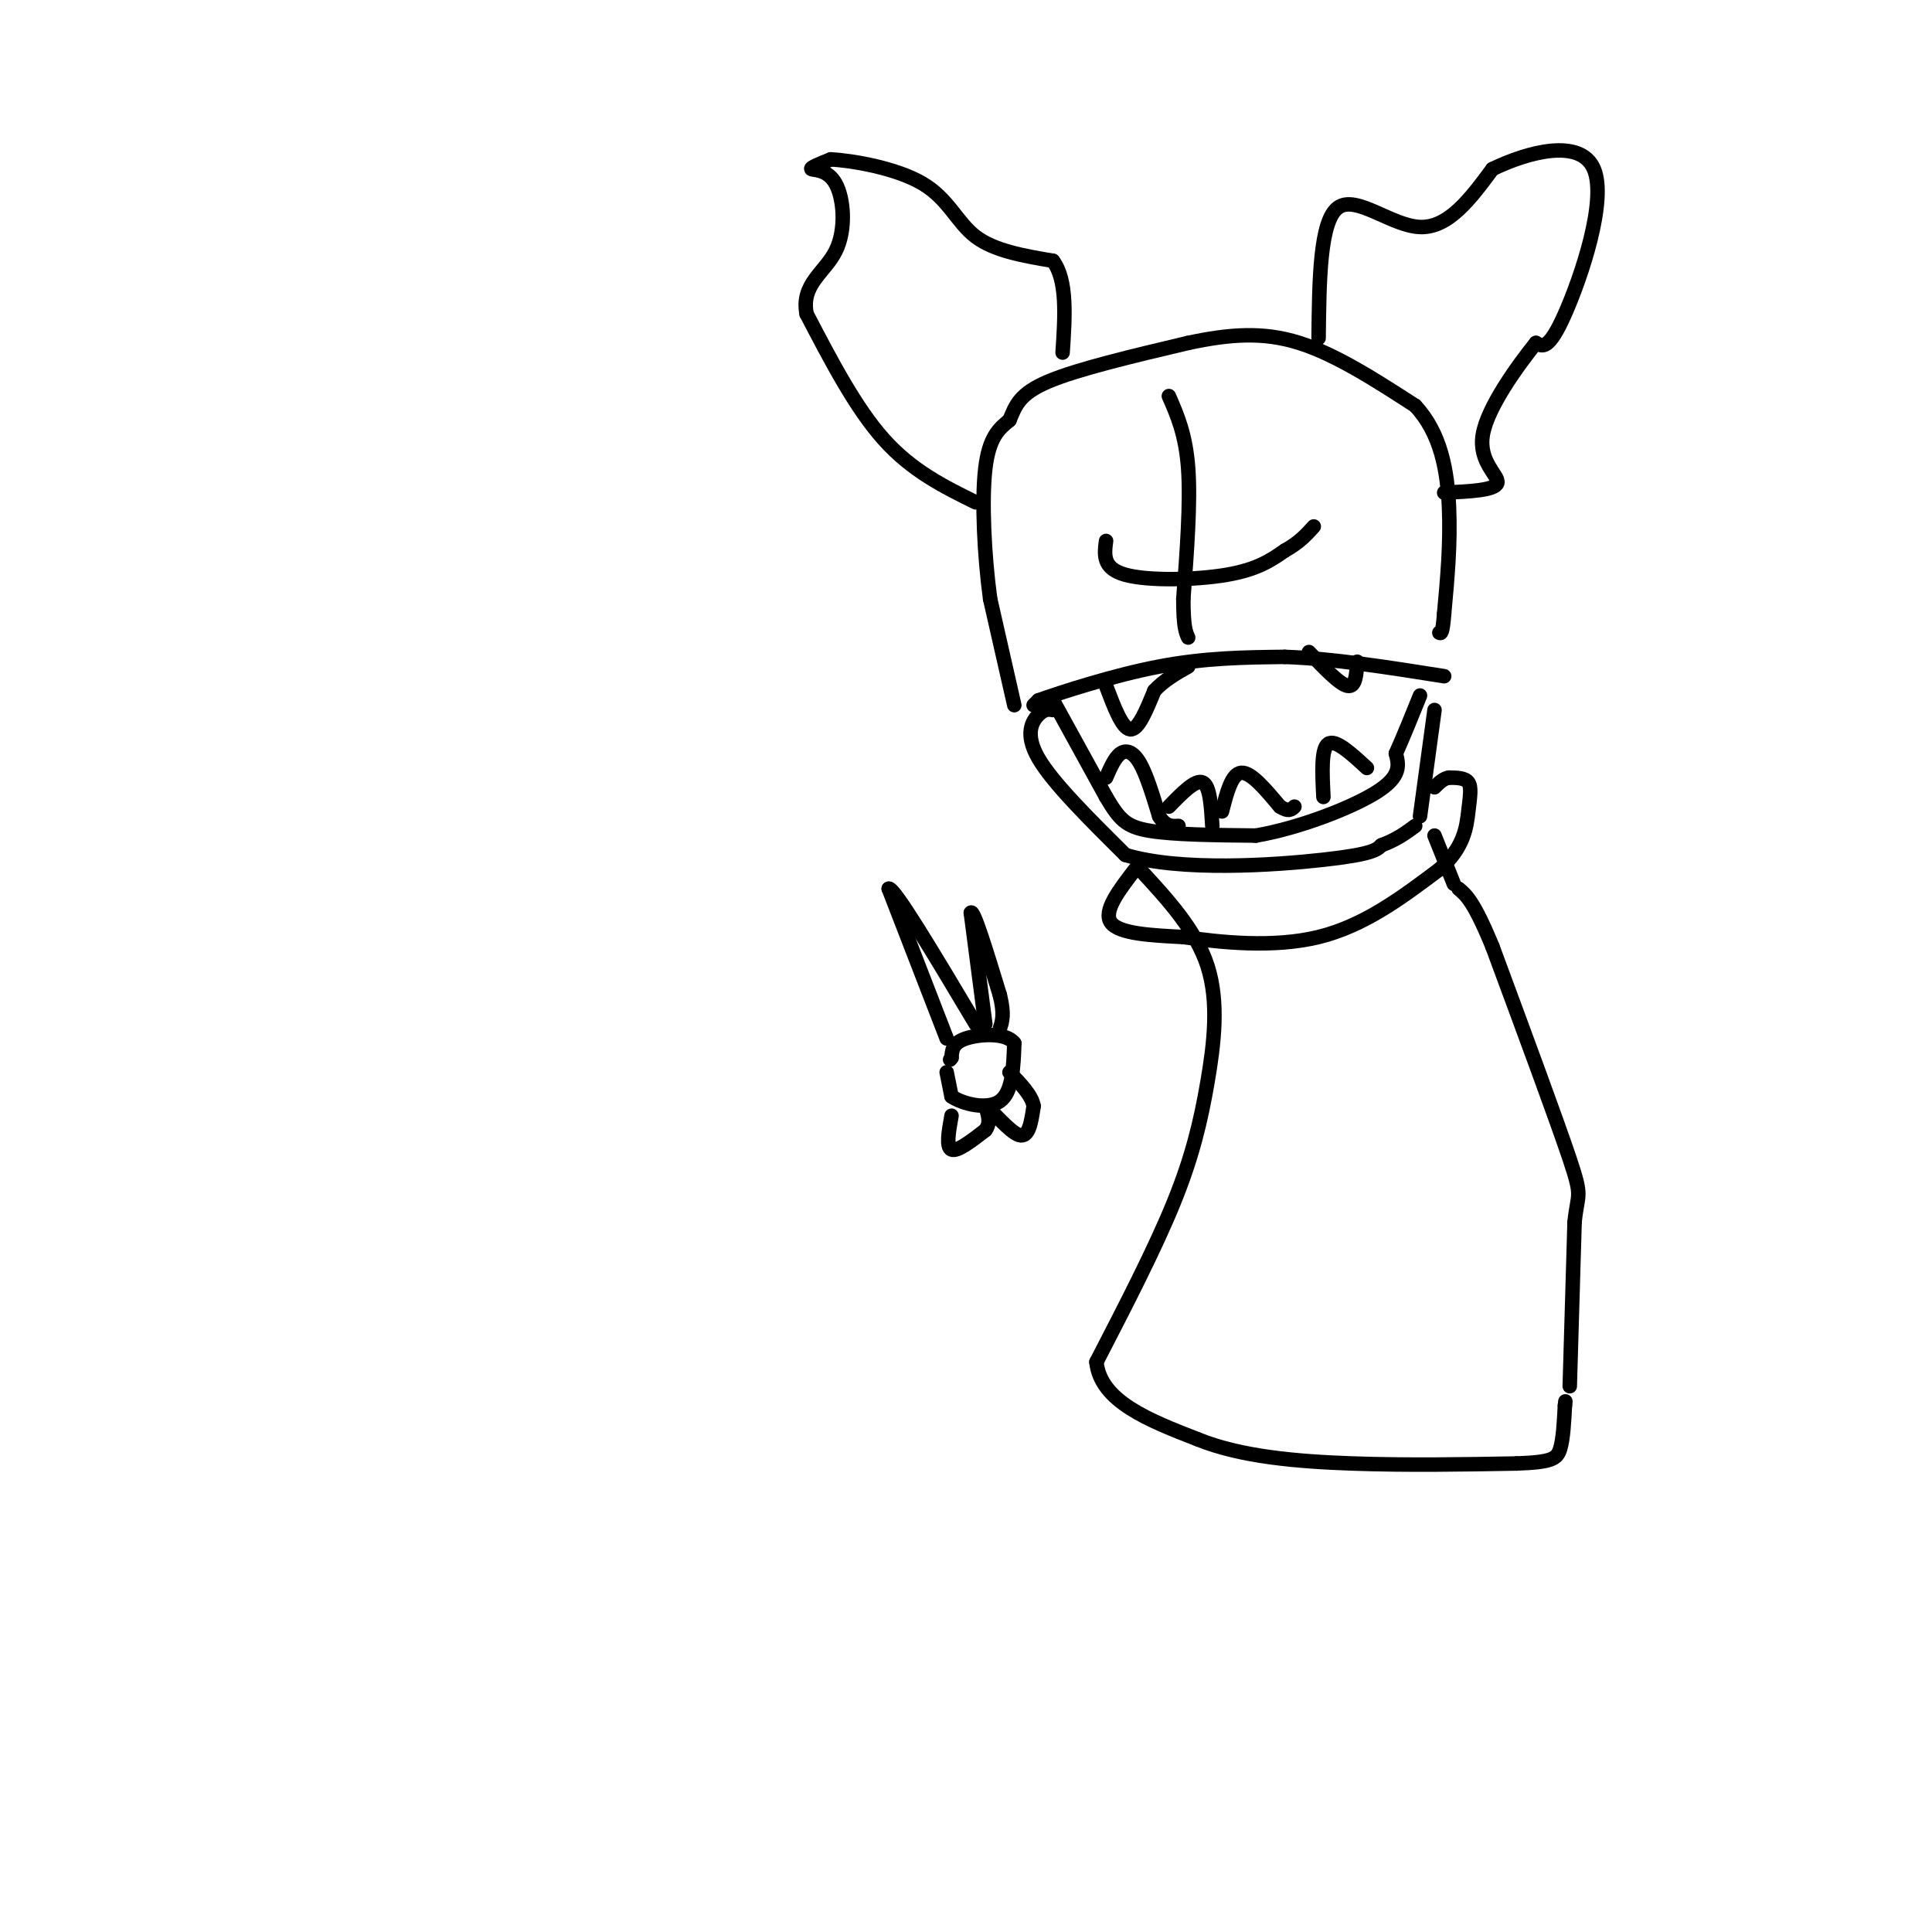 <svg viewBox='0 0 400 400' version='1.1' xmlns='http://www.w3.org/2000/svg' xmlns:xlink='http://www.w3.org/1999/xlink'><g fill='none' stroke='#000000' stroke-width='3' stroke-linecap='round' stroke-linejoin='round'><path d='M236,180c5.804,6.286 11.607,12.571 14,20c2.393,7.429 1.375,16.000 0,24c-1.375,8.000 -3.107,15.429 -7,25c-3.893,9.571 -9.946,21.286 -16,33'/><path d='M227,282c0.833,8.167 10.917,12.083 21,16'/><path d='M248,298c8.867,3.600 20.533,4.600 32,5c11.467,0.400 22.733,0.200 34,0'/><path d='M314,303c7.244,-0.267 8.356,-0.933 9,-3c0.644,-2.067 0.822,-5.533 1,-9'/><path d='M324,291c0.167,-1.500 0.083,-0.750 0,0'/><path d='M325,287c0.000,0.000 1.000,-34.000 1,-34'/><path d='M326,253c0.644,-6.222 1.756,-4.778 -1,-13c-2.756,-8.222 -9.378,-26.111 -16,-44'/><path d='M309,196c-3.833,-9.333 -5.417,-10.667 -7,-12'/><path d='M218,147c-0.867,-0.133 -1.733,-0.267 -3,1c-1.267,1.267 -2.933,3.933 0,9c2.933,5.067 10.467,12.533 18,20'/><path d='M233,177c11.378,3.467 30.822,2.133 41,1c10.178,-1.133 11.089,-2.067 12,-3'/><path d='M286,175c3.167,-1.167 5.083,-2.583 7,-4'/><path d='M294,169c0.000,0.000 3.000,-22.000 3,-22'/><path d='M301,183c0.000,0.000 -4.000,-10.000 -4,-10'/><path d='M218,145c0.000,0.000 0.100,0.100 0.1,0.1'/><path d='M218,145c0.000,0.000 11.000,20.000 11,20'/><path d='M229,165c2.733,4.622 4.067,6.178 9,7c4.933,0.822 13.467,0.911 22,1'/><path d='M260,173c8.800,-1.489 19.800,-5.711 25,-9c5.200,-3.289 4.600,-5.644 4,-8'/><path d='M289,156c1.500,-3.333 3.250,-7.667 5,-12'/><path d='M229,161c0.911,-2.089 1.822,-4.178 3,-5c1.178,-0.822 2.622,-0.378 4,2c1.378,2.378 2.689,6.689 4,11'/><path d='M240,169c1.333,2.167 2.667,2.083 4,2'/><path d='M253,168c1.000,-3.917 2.000,-7.833 4,-8c2.000,-0.167 5.000,3.417 8,7'/><path d='M265,167c1.833,1.167 2.417,0.583 3,0'/><path d='M274,165c-0.250,-5.000 -0.500,-10.000 1,-11c1.500,-1.000 4.750,2.000 8,5'/><path d='M242,167c2.750,-2.833 5.500,-5.667 7,-5c1.500,0.667 1.750,4.833 2,9'/><path d='M214,146c0.000,0.000 1.000,-1.000 1,-1'/><path d='M215,145c4.556,-1.622 15.444,-5.178 25,-7c9.556,-1.822 17.778,-1.911 26,-2'/><path d='M266,136c9.833,0.333 21.417,2.167 33,4'/><path d='M210,146c0.000,0.000 -5.000,-22.000 -5,-22'/><path d='M205,124c-1.222,-8.978 -1.778,-20.422 -1,-27c0.778,-6.578 2.889,-8.289 5,-10'/><path d='M209,87c1.267,-2.978 1.933,-5.422 8,-8c6.067,-2.578 17.533,-5.289 29,-8'/><path d='M246,71c8.556,-1.822 15.444,-2.378 23,0c7.556,2.378 15.778,7.689 24,13'/><path d='M293,84c5.333,5.711 6.667,13.489 7,21c0.333,7.511 -0.333,14.756 -1,22'/><path d='M299,127c-0.333,4.333 -0.667,4.167 -1,4'/><path d='M235,180c-3.333,4.333 -6.667,8.667 -5,11c1.667,2.333 8.333,2.667 15,3'/><path d='M245,194c7.444,1.089 18.556,2.311 28,0c9.444,-2.311 17.222,-8.156 25,-14'/><path d='M298,180c5.179,-4.536 5.625,-8.875 6,-12c0.375,-3.125 0.679,-5.036 0,-6c-0.679,-0.964 -2.339,-0.982 -4,-1'/><path d='M300,161c-1.167,0.167 -2.083,1.083 -3,2'/><path d='M196,222c0.000,0.000 1.000,5.000 1,5'/><path d='M197,227c2.244,1.533 7.356,2.867 10,1c2.644,-1.867 2.822,-6.933 3,-12'/><path d='M210,216c-1.622,-2.267 -7.178,-1.933 -10,-1c-2.822,0.933 -2.911,2.467 -3,4'/><path d='M197,219c-0.500,0.667 -0.250,0.333 0,0'/><path d='M197,231c-0.583,3.250 -1.167,6.500 0,7c1.167,0.500 4.083,-1.750 7,-4'/><path d='M204,234c1.167,-1.500 0.583,-3.250 0,-5'/><path d='M204,229c1.422,0.822 4.978,5.378 7,6c2.022,0.622 2.511,-2.689 3,-6'/><path d='M214,229c-0.333,-2.167 -2.667,-4.583 -5,-7'/><path d='M196,215c0.000,0.000 -12.000,-31.000 -12,-31'/><path d='M184,184c1.000,-0.500 9.500,13.750 18,28'/><path d='M204,212c0.000,0.000 -3.000,-23.000 -3,-23'/><path d='M201,189c0.500,-1.000 3.250,8.000 6,17'/><path d='M207,206c1.000,4.000 0.500,5.500 0,7'/><path d='M202,104c-6.583,-3.250 -13.167,-6.500 -19,-13c-5.833,-6.500 -10.917,-16.250 -16,-26'/><path d='M167,65c-1.209,-6.159 3.769,-8.558 6,-13c2.231,-4.442 1.716,-10.927 0,-14c-1.716,-3.073 -4.633,-2.735 -5,-3c-0.367,-0.265 1.817,-1.132 4,-2'/><path d='M172,33c4.452,0.226 13.583,1.792 19,5c5.417,3.208 7.119,8.060 11,11c3.881,2.940 9.940,3.970 16,5'/><path d='M218,54c3.000,4.000 2.500,11.500 2,19'/><path d='M273,70c0.133,-12.111 0.267,-24.222 4,-27c3.733,-2.778 11.067,3.778 17,4c5.933,0.222 10.467,-5.889 15,-12'/><path d='M309,35c7.357,-3.571 18.250,-6.500 21,0c2.750,6.500 -2.643,22.429 -6,30c-3.357,7.571 -4.679,6.786 -6,6'/><path d='M318,71c-3.726,4.655 -10.042,13.292 -11,19c-0.958,5.708 3.440,8.488 3,10c-0.440,1.512 -5.720,1.756 -11,2'/><path d='M242,82c1.750,4.000 3.500,8.000 4,15c0.500,7.000 -0.250,17.000 -1,27'/><path d='M245,124c0.000,5.833 0.500,6.917 1,8'/><path d='M229,112c-0.378,2.844 -0.756,5.689 4,7c4.756,1.311 14.644,1.089 21,0c6.356,-1.089 9.178,-3.044 12,-5'/><path d='M266,114c3.000,-1.667 4.500,-3.333 6,-5'/><path d='M229,142c1.667,4.417 3.333,8.833 5,9c1.667,0.167 3.333,-3.917 5,-8'/><path d='M239,143c2.000,-2.167 4.500,-3.583 7,-5'/><path d='M271,135c3.167,3.333 6.333,6.667 8,7c1.667,0.333 1.833,-2.333 2,-5'/></g>
</svg>